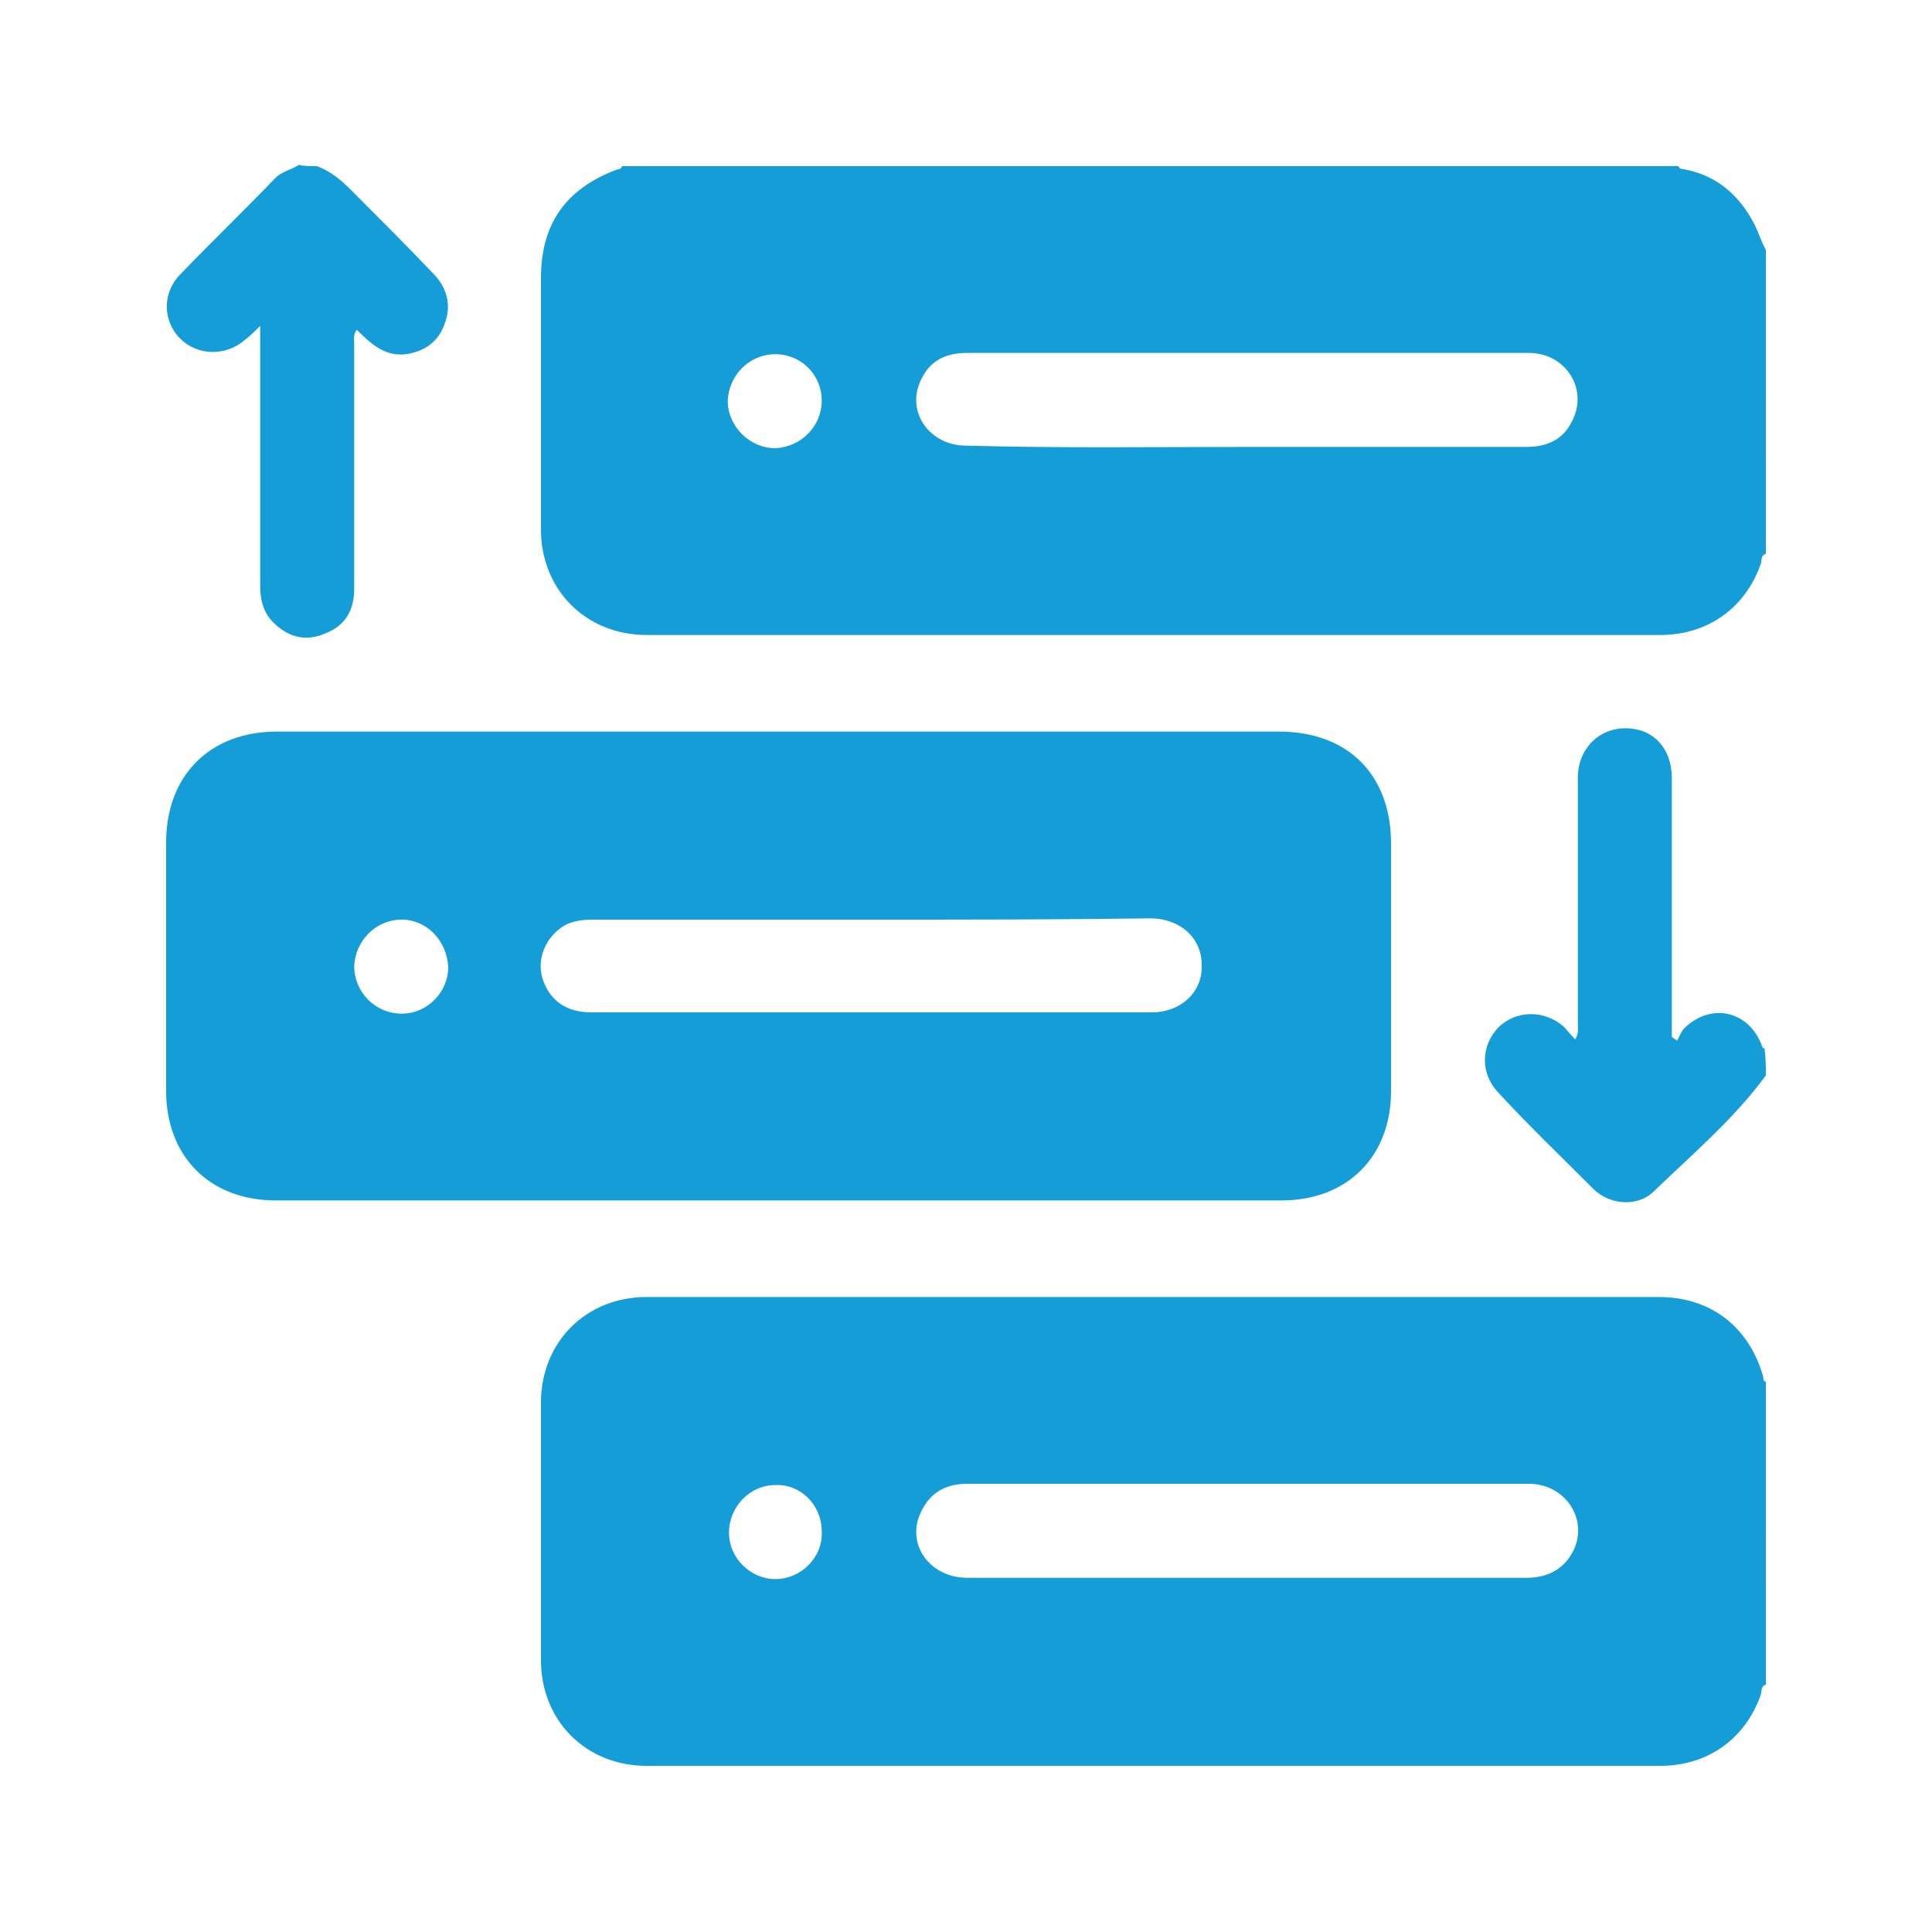 <?xml version="1.0" encoding="utf-8"?>
<!-- Generator: Adobe Illustrator 24.0.1, SVG Export Plug-In . SVG Version: 6.00 Build 0)  -->
<svg version="1.0" id="Layer_1" xmlns="http://www.w3.org/2000/svg" xmlns:xlink="http://www.w3.org/1999/xlink" x="0px" y="0px"
	 viewBox="0 0 150 150" style="enable-background:new 0 0 150 150;" xml:space="preserve">
<style type="text/css">
	.st0{fill:#65459A;}
	.st1{fill:#159DD8;}
	.st2{fill:none;stroke:#159DD8;stroke-width:3;stroke-miterlimit:10;}
	.st3{fill:#FFFFFF;stroke:#159DD8;stroke-width:3;stroke-miterlimit:10;}
	.st4{fill:#FDFBF0;}
	.st5{fill:none;stroke:#159DD8;stroke-width:2;stroke-miterlimit:10;}
</style>
<g>
	<path class="st1" d="M137.1,130.8c-0.4,0.1-0.3,0.5-0.4,0.8c-1.2,3.4-4.1,5.5-7.8,5.5c-26.2,0-52.4,0-78.7,0
		c-4.7,0-8.2-3.5-8.2-8.2c0-6.7,0-13.3,0-20c0-4.7,3.5-8.2,8.2-8.2c26.2,0,52.4,0,78.6,0c4,0,7,2.3,8.1,6.2c0,0.2,0,0.3,0.2,0.4
		C137.1,115.1,137.1,122.9,137.1,130.8z M96.8,122.5c7.2,0,14.5,0,21.7,0c1.7,0,3-0.7,3.7-2.2c1.1-2.4-0.7-5.1-3.5-5.1
		c-6.7,0-13.5,0-20.2,0c-7.8,0-15.6,0-23.4,0c-1.7,0-2.9,0.7-3.6,2.2c-1.2,2.5,0.7,5.1,3.6,5.1C82.3,122.5,89.6,122.5,96.8,122.5z
		 M60.2,115.3c-2,0-3.6,1.7-3.6,3.7c0,2,1.7,3.6,3.6,3.6c2,0,3.7-1.7,3.6-3.7C63.8,116.8,62.1,115.2,60.2,115.3z"/>
	<path class="st1" d="M137.1,43c-0.4,0.1-0.3,0.5-0.4,0.8c-1.2,3.4-4.1,5.5-7.8,5.5c-26.2,0-52.5,0-78.7,0c-4.7,0-8.2-3.5-8.2-8.2
		c0-6.5,0-13,0-19.5c0-4.2,1.9-6.9,5.8-8.4c0.2-0.1,0.4,0,0.5-0.3c27.3,0,54.7,0,82,0c0.1,0.1,0.1,0.2,0.2,0.2
		c2.6,0.4,4.4,1.9,5.6,4.1c0.4,0.7,0.6,1.5,1,2.2C137.1,27.3,137.1,35.1,137.1,43z M96.7,34.7c7.3,0,14.5,0,21.8,0
		c1.5,0,2.8-0.5,3.5-1.9c1.4-2.5-0.4-5.4-3.3-5.4c-6.1,0-12.3,0-18.4,0c-8.4,0-16.8,0-25.2,0c-1.7,0-2.9,0.6-3.6,2.1
		c-1.2,2.5,0.7,5.1,3.5,5.1C82.2,34.8,89.5,34.7,96.7,34.7z M63.8,31.1c0-2-1.6-3.6-3.6-3.6c-2,0-3.6,1.6-3.7,3.6
		c0,2,1.7,3.7,3.7,3.7C62.2,34.7,63.8,33.1,63.8,31.1z"/>
	<path class="st1" d="M24.6,12.9c1.1,0.4,1.9,1.1,2.7,1.9c2.1,2.1,4.2,4.2,6.3,6.4c1.1,1.1,1.5,2.5,0.9,4c-0.5,1.4-1.6,2.1-3,2.3
		c-1.6,0.2-2.7-0.8-3.8-1.9c-0.3,0.4-0.2,0.8-0.2,1.1c0,6.3,0,12.7,0,19c0,1.7-0.7,2.9-2.3,3.5c-1.4,0.6-2.7,0.3-3.8-0.7
		c-0.9-0.8-1.2-1.8-1.2-3c0-6.3,0-12.5,0-18.8c0-0.4,0-0.8,0-1.4c-0.5,0.5-0.8,0.8-1.2,1.1c-1.5,1.3-3.7,1.2-5-0.1
		c-1.4-1.4-1.4-3.6,0-5c2.4-2.5,5-5,7.4-7.5c0.5-0.5,1.2-0.6,1.8-1C23.6,12.9,24.1,12.9,24.6,12.9z"/>
	<path class="st1" d="M137.1,83.5c-2.5,3.4-5.7,6.1-8.7,9c-1.2,1.2-3.4,1.1-4.7-0.2c-2.5-2.5-5-4.9-7.4-7.5c-1.4-1.5-1.3-3.6,0-5
		c1.4-1.4,3.6-1.4,5.1-0.1c0.3,0.3,0.5,0.6,0.9,1c0.3-0.5,0.2-0.9,0.2-1.4c0-6.3,0-12.6,0-18.9c0-2.5,2-4.2,4.4-3.8
		c1.8,0.3,2.9,1.8,2.9,3.8c0,6.3,0,12.6,0,18.9c0,0.4,0,0.8,0,1.2c0.1,0.1,0.3,0.2,0.4,0.3c0.2-0.3,0.3-0.7,0.6-1c2.1-2,5-1.3,6,1.4
		c0,0.1,0.1,0.2,0.2,0.2C137.1,82.2,137.1,82.8,137.1,83.5z"/>
	<path class="st1" d="M60.5,56.8c12.9,0,25.9,0,38.8,0c5.3,0,8.7,3.3,8.7,8.7c0,6.4,0,12.8,0,19.2c0,5.1-3.4,8.5-8.5,8.5
		c-26,0-52,0-78.1,0c-5.1,0-8.5-3.4-8.5-8.5c0-6.4,0-12.8,0-19.3c0-5.2,3.4-8.6,8.6-8.6C34.5,56.8,47.5,56.8,60.5,56.8z M67.7,71.4
		c-7.2,0-14.4,0-21.6,0c-0.9,0-1.8,0.1-2.5,0.6c-1.3,0.9-1.9,2.5-1.5,3.9c0.5,1.7,1.8,2.7,3.8,2.7c14.5,0,29,0,43.5,0
		c2.3,0,4-1.6,3.9-3.7c0-2.1-1.7-3.6-4-3.6C82.2,71.4,75,71.4,67.7,71.4z M31.2,71.4c-2,0-3.6,1.6-3.7,3.6c0,2,1.6,3.7,3.7,3.7
		c2,0,3.6-1.7,3.6-3.6C34.7,73,33.1,71.4,31.2,71.4z"/>
</g>
</svg>
